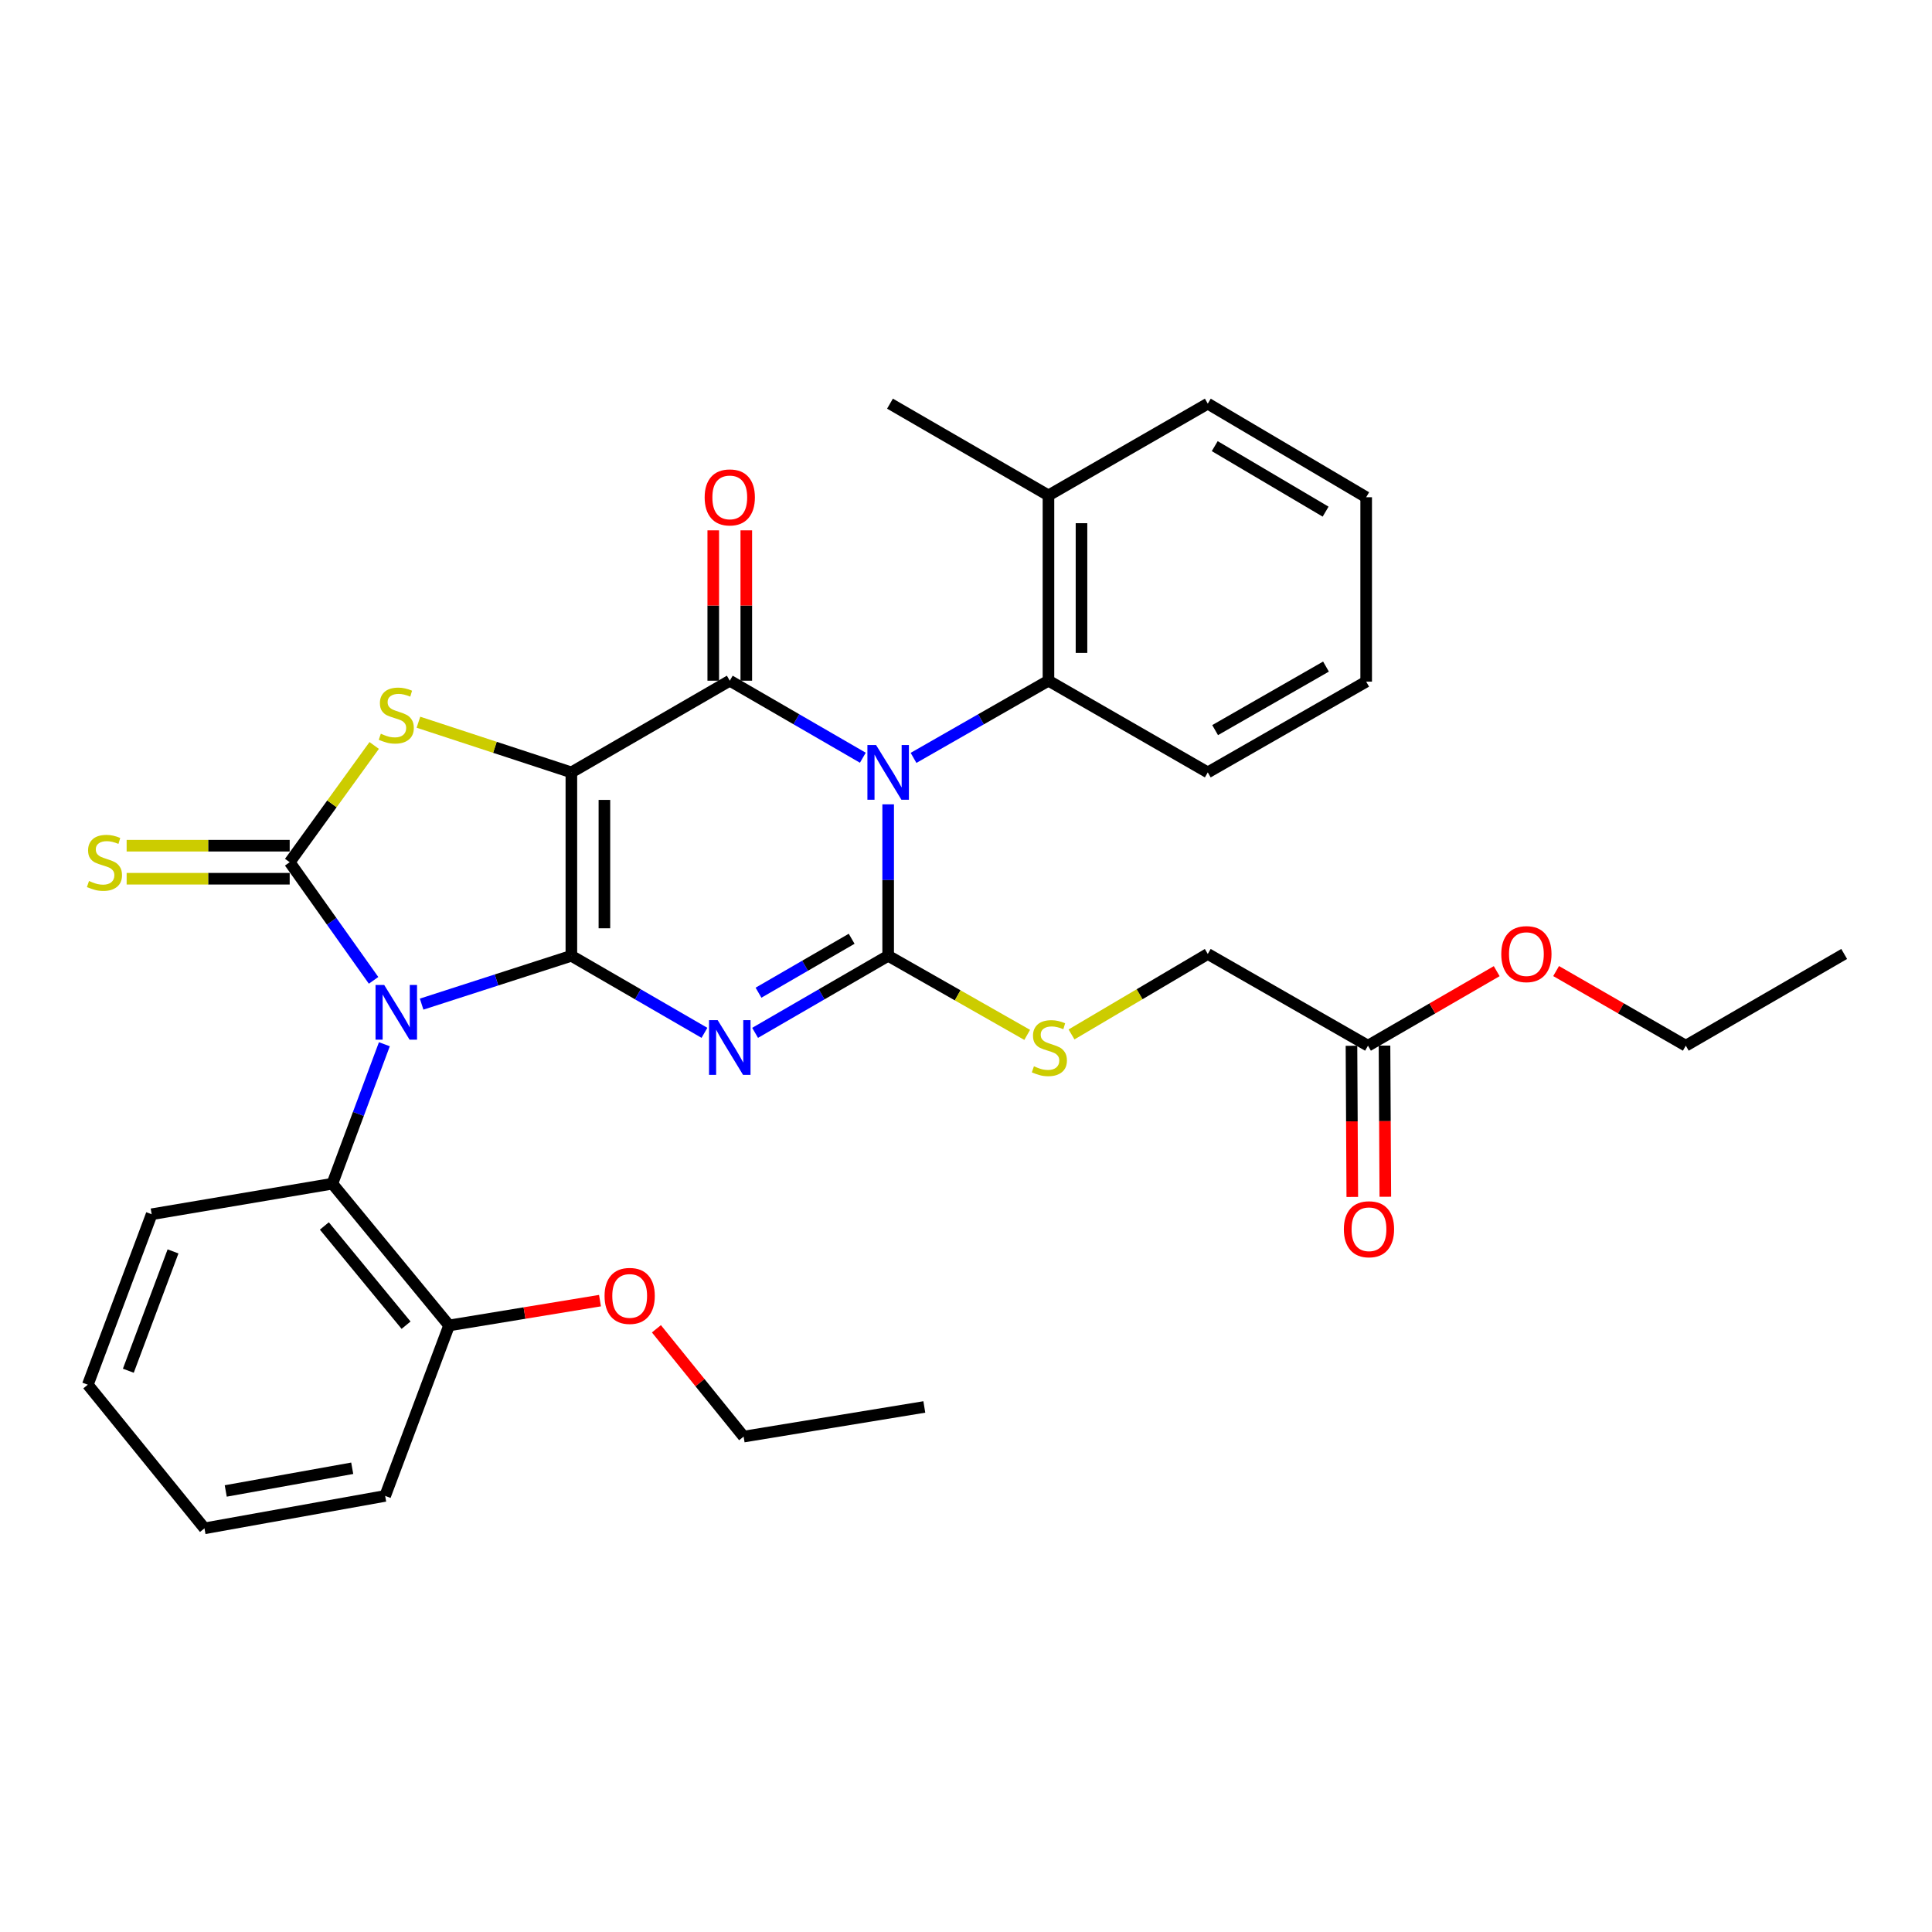 <?xml version='1.0' encoding='iso-8859-1'?>
<svg version='1.1' baseProfile='full'
              xmlns='http://www.w3.org/2000/svg'
                      xmlns:rdkit='http://www.rdkit.org/xml'
                      xmlns:xlink='http://www.w3.org/1999/xlink'
                  xml:space='preserve'
width='1000px' height='1000px' viewBox='0 0 1000 1000'>
<!-- END OF HEADER -->
<rect style='opacity:1.0;fill:#FFFFFF;stroke:none' width='1000' height='1000' x='0' y='0'> </rect>
<path class='bond-0' d='M 295.74,494.718 L 295.74,399.789' style='fill:none;fill-rule:evenodd;stroke:#000000;stroke-width:6px;stroke-linecap:butt;stroke-linejoin:miter;stroke-opacity:1' />
<path class='bond-0' d='M 312.839,480.479 L 312.839,414.028' style='fill:none;fill-rule:evenodd;stroke:#000000;stroke-width:6px;stroke-linecap:butt;stroke-linejoin:miter;stroke-opacity:1' />
<path class='bond-1' d='M 295.74,494.718 L 256.987,507.226' style='fill:none;fill-rule:evenodd;stroke:#000000;stroke-width:6px;stroke-linecap:butt;stroke-linejoin:miter;stroke-opacity:1' />
<path class='bond-1' d='M 256.987,507.226 L 218.235,519.733' style='fill:none;fill-rule:evenodd;stroke:#0000FF;stroke-width:6px;stroke-linecap:butt;stroke-linejoin:miter;stroke-opacity:1' />
<path class='bond-3' d='M 295.74,494.718 L 330.181,514.658' style='fill:none;fill-rule:evenodd;stroke:#000000;stroke-width:6px;stroke-linecap:butt;stroke-linejoin:miter;stroke-opacity:1' />
<path class='bond-3' d='M 330.181,514.658 L 364.622,534.598' style='fill:none;fill-rule:evenodd;stroke:#0000FF;stroke-width:6px;stroke-linecap:butt;stroke-linejoin:miter;stroke-opacity:1' />
<path class='bond-5' d='M 295.74,399.789 L 377.731,352.329' style='fill:none;fill-rule:evenodd;stroke:#000000;stroke-width:6px;stroke-linecap:butt;stroke-linejoin:miter;stroke-opacity:1' />
<path class='bond-7' d='M 295.74,399.789 L 256.159,386.803' style='fill:none;fill-rule:evenodd;stroke:#000000;stroke-width:6px;stroke-linecap:butt;stroke-linejoin:miter;stroke-opacity:1' />
<path class='bond-7' d='M 256.159,386.803 L 216.578,373.817' style='fill:none;fill-rule:evenodd;stroke:#CCCC00;stroke-width:6px;stroke-linecap:butt;stroke-linejoin:miter;stroke-opacity:1' />
<path class='bond-6' d='M 193.366,507.425 L 171.653,476.853' style='fill:none;fill-rule:evenodd;stroke:#0000FF;stroke-width:6px;stroke-linecap:butt;stroke-linejoin:miter;stroke-opacity:1' />
<path class='bond-6' d='M 171.653,476.853 L 149.94,446.28' style='fill:none;fill-rule:evenodd;stroke:#000000;stroke-width:6px;stroke-linecap:butt;stroke-linejoin:miter;stroke-opacity:1' />
<path class='bond-8' d='M 198.95,540.495 L 185.489,576.589' style='fill:none;fill-rule:evenodd;stroke:#0000FF;stroke-width:6px;stroke-linecap:butt;stroke-linejoin:miter;stroke-opacity:1' />
<path class='bond-8' d='M 185.489,576.589 L 172.027,612.684' style='fill:none;fill-rule:evenodd;stroke:#000000;stroke-width:6px;stroke-linecap:butt;stroke-linejoin:miter;stroke-opacity:1' />
<path class='bond-2' d='M 459.712,416.322 L 459.712,455.52' style='fill:none;fill-rule:evenodd;stroke:#0000FF;stroke-width:6px;stroke-linecap:butt;stroke-linejoin:miter;stroke-opacity:1' />
<path class='bond-2' d='M 459.712,455.52 L 459.712,494.718' style='fill:none;fill-rule:evenodd;stroke:#000000;stroke-width:6px;stroke-linecap:butt;stroke-linejoin:miter;stroke-opacity:1' />
<path class='bond-9' d='M 472.842,392.279 L 507.762,372.304' style='fill:none;fill-rule:evenodd;stroke:#0000FF;stroke-width:6px;stroke-linecap:butt;stroke-linejoin:miter;stroke-opacity:1' />
<path class='bond-9' d='M 507.762,372.304 L 542.682,352.329' style='fill:none;fill-rule:evenodd;stroke:#000000;stroke-width:6px;stroke-linecap:butt;stroke-linejoin:miter;stroke-opacity:1' />
<path class='bond-34' d='M 446.604,392.2 L 412.167,372.265' style='fill:none;fill-rule:evenodd;stroke:#0000FF;stroke-width:6px;stroke-linecap:butt;stroke-linejoin:miter;stroke-opacity:1' />
<path class='bond-34' d='M 412.167,372.265 L 377.731,352.329' style='fill:none;fill-rule:evenodd;stroke:#000000;stroke-width:6px;stroke-linecap:butt;stroke-linejoin:miter;stroke-opacity:1' />
<path class='bond-4' d='M 390.839,534.598 L 425.276,514.658' style='fill:none;fill-rule:evenodd;stroke:#0000FF;stroke-width:6px;stroke-linecap:butt;stroke-linejoin:miter;stroke-opacity:1' />
<path class='bond-4' d='M 425.276,514.658 L 459.712,494.718' style='fill:none;fill-rule:evenodd;stroke:#000000;stroke-width:6px;stroke-linecap:butt;stroke-linejoin:miter;stroke-opacity:1' />
<path class='bond-4' d='M 392.602,513.818 L 416.708,499.86' style='fill:none;fill-rule:evenodd;stroke:#0000FF;stroke-width:6px;stroke-linecap:butt;stroke-linejoin:miter;stroke-opacity:1' />
<path class='bond-4' d='M 416.708,499.86 L 440.813,485.903' style='fill:none;fill-rule:evenodd;stroke:#000000;stroke-width:6px;stroke-linecap:butt;stroke-linejoin:miter;stroke-opacity:1' />
<path class='bond-10' d='M 459.712,494.718 L 495.694,515.188' style='fill:none;fill-rule:evenodd;stroke:#000000;stroke-width:6px;stroke-linecap:butt;stroke-linejoin:miter;stroke-opacity:1' />
<path class='bond-10' d='M 495.694,515.188 L 531.677,535.657' style='fill:none;fill-rule:evenodd;stroke:#CCCC00;stroke-width:6px;stroke-linecap:butt;stroke-linejoin:miter;stroke-opacity:1' />
<path class='bond-12' d='M 386.281,352.329 L 386.281,313.417' style='fill:none;fill-rule:evenodd;stroke:#000000;stroke-width:6px;stroke-linecap:butt;stroke-linejoin:miter;stroke-opacity:1' />
<path class='bond-12' d='M 386.281,313.417 L 386.281,274.505' style='fill:none;fill-rule:evenodd;stroke:#FF0000;stroke-width:6px;stroke-linecap:butt;stroke-linejoin:miter;stroke-opacity:1' />
<path class='bond-12' d='M 369.181,352.329 L 369.181,313.417' style='fill:none;fill-rule:evenodd;stroke:#000000;stroke-width:6px;stroke-linecap:butt;stroke-linejoin:miter;stroke-opacity:1' />
<path class='bond-12' d='M 369.181,313.417 L 369.181,274.505' style='fill:none;fill-rule:evenodd;stroke:#FF0000;stroke-width:6px;stroke-linecap:butt;stroke-linejoin:miter;stroke-opacity:1' />
<path class='bond-11' d='M 149.94,437.73 L 107.744,437.73' style='fill:none;fill-rule:evenodd;stroke:#000000;stroke-width:6px;stroke-linecap:butt;stroke-linejoin:miter;stroke-opacity:1' />
<path class='bond-11' d='M 107.744,437.73 L 65.547,437.73' style='fill:none;fill-rule:evenodd;stroke:#CCCC00;stroke-width:6px;stroke-linecap:butt;stroke-linejoin:miter;stroke-opacity:1' />
<path class='bond-11' d='M 149.94,454.829 L 107.744,454.829' style='fill:none;fill-rule:evenodd;stroke:#000000;stroke-width:6px;stroke-linecap:butt;stroke-linejoin:miter;stroke-opacity:1' />
<path class='bond-11' d='M 107.744,454.829 L 65.547,454.829' style='fill:none;fill-rule:evenodd;stroke:#CCCC00;stroke-width:6px;stroke-linecap:butt;stroke-linejoin:miter;stroke-opacity:1' />
<path class='bond-33' d='M 149.94,446.28 L 171.811,416.065' style='fill:none;fill-rule:evenodd;stroke:#000000;stroke-width:6px;stroke-linecap:butt;stroke-linejoin:miter;stroke-opacity:1' />
<path class='bond-33' d='M 171.811,416.065 L 193.682,385.85' style='fill:none;fill-rule:evenodd;stroke:#CCCC00;stroke-width:6px;stroke-linecap:butt;stroke-linejoin:miter;stroke-opacity:1' />
<path class='bond-14' d='M 172.027,612.684 L 232.444,686.049' style='fill:none;fill-rule:evenodd;stroke:#000000;stroke-width:6px;stroke-linecap:butt;stroke-linejoin:miter;stroke-opacity:1' />
<path class='bond-14' d='M 167.89,634.559 L 210.182,685.915' style='fill:none;fill-rule:evenodd;stroke:#000000;stroke-width:6px;stroke-linecap:butt;stroke-linejoin:miter;stroke-opacity:1' />
<path class='bond-20' d='M 172.027,612.684 L 78.504,628.491' style='fill:none;fill-rule:evenodd;stroke:#000000;stroke-width:6px;stroke-linecap:butt;stroke-linejoin:miter;stroke-opacity:1' />
<path class='bond-15' d='M 542.682,352.329 L 542.682,256.421' style='fill:none;fill-rule:evenodd;stroke:#000000;stroke-width:6px;stroke-linecap:butt;stroke-linejoin:miter;stroke-opacity:1' />
<path class='bond-15' d='M 559.781,337.943 L 559.781,270.807' style='fill:none;fill-rule:evenodd;stroke:#000000;stroke-width:6px;stroke-linecap:butt;stroke-linejoin:miter;stroke-opacity:1' />
<path class='bond-21' d='M 542.682,352.329 L 625.147,399.789' style='fill:none;fill-rule:evenodd;stroke:#000000;stroke-width:6px;stroke-linecap:butt;stroke-linejoin:miter;stroke-opacity:1' />
<path class='bond-17' d='M 554.617,535.42 L 589.882,514.594' style='fill:none;fill-rule:evenodd;stroke:#CCCC00;stroke-width:6px;stroke-linecap:butt;stroke-linejoin:miter;stroke-opacity:1' />
<path class='bond-17' d='M 589.882,514.594 L 625.147,493.768' style='fill:none;fill-rule:evenodd;stroke:#000000;stroke-width:6px;stroke-linecap:butt;stroke-linejoin:miter;stroke-opacity:1' />
<path class='bond-13' d='M 708.069,541.247 L 625.147,493.768' style='fill:none;fill-rule:evenodd;stroke:#000000;stroke-width:6px;stroke-linecap:butt;stroke-linejoin:miter;stroke-opacity:1' />
<path class='bond-16' d='M 699.52,541.293 L 699.731,580.411' style='fill:none;fill-rule:evenodd;stroke:#000000;stroke-width:6px;stroke-linecap:butt;stroke-linejoin:miter;stroke-opacity:1' />
<path class='bond-16' d='M 699.731,580.411 L 699.943,619.529' style='fill:none;fill-rule:evenodd;stroke:#FF0000;stroke-width:6px;stroke-linecap:butt;stroke-linejoin:miter;stroke-opacity:1' />
<path class='bond-16' d='M 716.619,541.201 L 716.83,580.319' style='fill:none;fill-rule:evenodd;stroke:#000000;stroke-width:6px;stroke-linecap:butt;stroke-linejoin:miter;stroke-opacity:1' />
<path class='bond-16' d='M 716.83,580.319 L 717.042,619.437' style='fill:none;fill-rule:evenodd;stroke:#FF0000;stroke-width:6px;stroke-linecap:butt;stroke-linejoin:miter;stroke-opacity:1' />
<path class='bond-18' d='M 708.069,541.247 L 741.38,521.958' style='fill:none;fill-rule:evenodd;stroke:#000000;stroke-width:6px;stroke-linecap:butt;stroke-linejoin:miter;stroke-opacity:1' />
<path class='bond-18' d='M 741.38,521.958 L 774.692,502.668' style='fill:none;fill-rule:evenodd;stroke:#FF0000;stroke-width:6px;stroke-linecap:butt;stroke-linejoin:miter;stroke-opacity:1' />
<path class='bond-19' d='M 232.444,686.049 L 271.498,679.628' style='fill:none;fill-rule:evenodd;stroke:#000000;stroke-width:6px;stroke-linecap:butt;stroke-linejoin:miter;stroke-opacity:1' />
<path class='bond-19' d='M 271.498,679.628 L 310.552,673.206' style='fill:none;fill-rule:evenodd;stroke:#FF0000;stroke-width:6px;stroke-linecap:butt;stroke-linejoin:miter;stroke-opacity:1' />
<path class='bond-23' d='M 232.444,686.049 L 199.357,774.281' style='fill:none;fill-rule:evenodd;stroke:#000000;stroke-width:6px;stroke-linecap:butt;stroke-linejoin:miter;stroke-opacity:1' />
<path class='bond-22' d='M 542.682,256.421 L 460.653,208.933' style='fill:none;fill-rule:evenodd;stroke:#000000;stroke-width:6px;stroke-linecap:butt;stroke-linejoin:miter;stroke-opacity:1' />
<path class='bond-24' d='M 542.682,256.421 L 625.147,208.933' style='fill:none;fill-rule:evenodd;stroke:#000000;stroke-width:6px;stroke-linecap:butt;stroke-linejoin:miter;stroke-opacity:1' />
<path class='bond-25' d='M 805.44,502.619 L 839.002,521.933' style='fill:none;fill-rule:evenodd;stroke:#FF0000;stroke-width:6px;stroke-linecap:butt;stroke-linejoin:miter;stroke-opacity:1' />
<path class='bond-25' d='M 839.002,521.933 L 872.564,541.247' style='fill:none;fill-rule:evenodd;stroke:#000000;stroke-width:6px;stroke-linecap:butt;stroke-linejoin:miter;stroke-opacity:1' />
<path class='bond-26' d='M 339.759,687.783 L 362.331,715.681' style='fill:none;fill-rule:evenodd;stroke:#FF0000;stroke-width:6px;stroke-linecap:butt;stroke-linejoin:miter;stroke-opacity:1' />
<path class='bond-26' d='M 362.331,715.681 L 384.903,743.579' style='fill:none;fill-rule:evenodd;stroke:#000000;stroke-width:6px;stroke-linecap:butt;stroke-linejoin:miter;stroke-opacity:1' />
<path class='bond-28' d='M 78.504,628.491 L 45.455,716.723' style='fill:none;fill-rule:evenodd;stroke:#000000;stroke-width:6px;stroke-linecap:butt;stroke-linejoin:miter;stroke-opacity:1' />
<path class='bond-28' d='M 89.559,647.724 L 66.425,709.487' style='fill:none;fill-rule:evenodd;stroke:#000000;stroke-width:6px;stroke-linecap:butt;stroke-linejoin:miter;stroke-opacity:1' />
<path class='bond-27' d='M 625.147,399.789 L 707.129,352.813' style='fill:none;fill-rule:evenodd;stroke:#000000;stroke-width:6px;stroke-linecap:butt;stroke-linejoin:miter;stroke-opacity:1' />
<path class='bond-27' d='M 628.944,377.906 L 686.33,345.024' style='fill:none;fill-rule:evenodd;stroke:#000000;stroke-width:6px;stroke-linecap:butt;stroke-linejoin:miter;stroke-opacity:1' />
<path class='bond-35' d='M 199.357,774.281 L 105.834,791.067' style='fill:none;fill-rule:evenodd;stroke:#000000;stroke-width:6px;stroke-linecap:butt;stroke-linejoin:miter;stroke-opacity:1' />
<path class='bond-35' d='M 182.308,759.969 L 116.842,771.719' style='fill:none;fill-rule:evenodd;stroke:#000000;stroke-width:6px;stroke-linecap:butt;stroke-linejoin:miter;stroke-opacity:1' />
<path class='bond-36' d='M 625.147,208.933 L 707.129,257.371' style='fill:none;fill-rule:evenodd;stroke:#000000;stroke-width:6px;stroke-linecap:butt;stroke-linejoin:miter;stroke-opacity:1' />
<path class='bond-36' d='M 628.746,230.92 L 686.133,264.827' style='fill:none;fill-rule:evenodd;stroke:#000000;stroke-width:6px;stroke-linecap:butt;stroke-linejoin:miter;stroke-opacity:1' />
<path class='bond-30' d='M 872.564,541.247 L 954.545,493.768' style='fill:none;fill-rule:evenodd;stroke:#000000;stroke-width:6px;stroke-linecap:butt;stroke-linejoin:miter;stroke-opacity:1' />
<path class='bond-29' d='M 384.903,743.579 L 478.426,728.237' style='fill:none;fill-rule:evenodd;stroke:#000000;stroke-width:6px;stroke-linecap:butt;stroke-linejoin:miter;stroke-opacity:1' />
<path class='bond-31' d='M 707.129,352.813 L 707.129,257.371' style='fill:none;fill-rule:evenodd;stroke:#000000;stroke-width:6px;stroke-linecap:butt;stroke-linejoin:miter;stroke-opacity:1' />
<path class='bond-32' d='M 45.455,716.723 L 105.834,791.067' style='fill:none;fill-rule:evenodd;stroke:#000000;stroke-width:6px;stroke-linecap:butt;stroke-linejoin:miter;stroke-opacity:1' />
<path  class='atom-2' d='M 198.854 509.807
L 208.134 524.807
Q 209.054 526.287, 210.534 528.967
Q 212.014 531.647, 212.094 531.807
L 212.094 509.807
L 215.854 509.807
L 215.854 538.127
L 211.974 538.127
L 202.014 521.727
Q 200.854 519.807, 199.614 517.607
Q 198.414 515.407, 198.054 514.727
L 198.054 538.127
L 194.374 538.127
L 194.374 509.807
L 198.854 509.807
' fill='#0000FF'/>
<path  class='atom-3' d='M 453.452 385.629
L 462.732 400.629
Q 463.652 402.109, 465.132 404.789
Q 466.612 407.469, 466.692 407.629
L 466.692 385.629
L 470.452 385.629
L 470.452 413.949
L 466.572 413.949
L 456.612 397.549
Q 455.452 395.629, 454.212 393.429
Q 453.012 391.229, 452.652 390.549
L 452.652 413.949
L 448.972 413.949
L 448.972 385.629
L 453.452 385.629
' fill='#0000FF'/>
<path  class='atom-4' d='M 371.471 528.028
L 380.751 543.028
Q 381.671 544.508, 383.151 547.188
Q 384.631 549.868, 384.711 550.028
L 384.711 528.028
L 388.471 528.028
L 388.471 556.348
L 384.591 556.348
L 374.631 539.948
Q 373.471 538.028, 372.231 535.828
Q 371.031 533.628, 370.671 532.948
L 370.671 556.348
L 366.991 556.348
L 366.991 528.028
L 371.471 528.028
' fill='#0000FF'/>
<path  class='atom-8' d='M 197.114 379.775
Q 197.434 379.895, 198.754 380.455
Q 200.074 381.015, 201.514 381.375
Q 202.994 381.695, 204.434 381.695
Q 207.114 381.695, 208.674 380.415
Q 210.234 379.095, 210.234 376.815
Q 210.234 375.255, 209.434 374.295
Q 208.674 373.335, 207.474 372.815
Q 206.274 372.295, 204.274 371.695
Q 201.754 370.935, 200.234 370.215
Q 198.754 369.495, 197.674 367.975
Q 196.634 366.455, 196.634 363.895
Q 196.634 360.335, 199.034 358.135
Q 201.474 355.935, 206.274 355.935
Q 209.554 355.935, 213.274 357.495
L 212.354 360.575
Q 208.954 359.175, 206.394 359.175
Q 203.634 359.175, 202.114 360.335
Q 200.594 361.455, 200.634 363.415
Q 200.634 364.935, 201.394 365.855
Q 202.194 366.775, 203.314 367.295
Q 204.474 367.815, 206.394 368.415
Q 208.954 369.215, 210.474 370.015
Q 211.994 370.815, 213.074 372.455
Q 214.194 374.055, 214.194 376.815
Q 214.194 380.735, 211.554 382.855
Q 208.954 384.935, 204.594 384.935
Q 202.074 384.935, 200.154 384.375
Q 198.274 383.855, 196.034 382.935
L 197.114 379.775
' fill='#CCCC00'/>
<path  class='atom-11' d='M 535.157 551.908
Q 535.477 552.028, 536.797 552.588
Q 538.117 553.148, 539.557 553.508
Q 541.037 553.828, 542.477 553.828
Q 545.157 553.828, 546.717 552.548
Q 548.277 551.228, 548.277 548.948
Q 548.277 547.388, 547.477 546.428
Q 546.717 545.468, 545.517 544.948
Q 544.317 544.428, 542.317 543.828
Q 539.797 543.068, 538.277 542.348
Q 536.797 541.628, 535.717 540.108
Q 534.677 538.588, 534.677 536.028
Q 534.677 532.468, 537.077 530.268
Q 539.517 528.068, 544.317 528.068
Q 547.597 528.068, 551.317 529.628
L 550.397 532.708
Q 546.997 531.308, 544.437 531.308
Q 541.677 531.308, 540.157 532.468
Q 538.637 533.588, 538.677 535.548
Q 538.677 537.068, 539.437 537.988
Q 540.237 538.908, 541.357 539.428
Q 542.517 539.948, 544.437 540.548
Q 546.997 541.348, 548.517 542.148
Q 550.037 542.948, 551.117 544.588
Q 552.237 546.188, 552.237 548.948
Q 552.237 552.868, 549.597 554.988
Q 546.997 557.068, 542.637 557.068
Q 540.117 557.068, 538.197 556.508
Q 536.317 555.988, 534.077 555.068
L 535.157 551.908
' fill='#CCCC00'/>
<path  class='atom-12' d='M 46.071 456
Q 46.391 456.12, 47.711 456.68
Q 49.031 457.24, 50.471 457.6
Q 51.951 457.92, 53.391 457.92
Q 56.071 457.92, 57.631 456.64
Q 59.191 455.32, 59.191 453.04
Q 59.191 451.48, 58.391 450.52
Q 57.631 449.56, 56.431 449.04
Q 55.231 448.52, 53.231 447.92
Q 50.711 447.16, 49.191 446.44
Q 47.711 445.72, 46.631 444.2
Q 45.591 442.68, 45.591 440.12
Q 45.591 436.56, 47.991 434.36
Q 50.431 432.16, 55.231 432.16
Q 58.511 432.16, 62.231 433.72
L 61.311 436.8
Q 57.911 435.4, 55.351 435.4
Q 52.591 435.4, 51.071 436.56
Q 49.551 437.68, 49.591 439.64
Q 49.591 441.16, 50.351 442.08
Q 51.151 443, 52.271 443.52
Q 53.431 444.04, 55.351 444.64
Q 57.911 445.44, 59.431 446.24
Q 60.951 447.04, 62.031 448.68
Q 63.151 450.28, 63.151 453.04
Q 63.151 456.96, 60.511 459.08
Q 57.911 461.16, 53.551 461.16
Q 51.031 461.16, 49.111 460.6
Q 47.231 460.08, 44.991 459.16
L 46.071 456
' fill='#CCCC00'/>
<path  class='atom-13' d='M 364.731 257.451
Q 364.731 250.651, 368.091 246.851
Q 371.451 243.051, 377.731 243.051
Q 384.011 243.051, 387.371 246.851
Q 390.731 250.651, 390.731 257.451
Q 390.731 264.331, 387.331 268.251
Q 383.931 272.131, 377.731 272.131
Q 371.491 272.131, 368.091 268.251
Q 364.731 264.371, 364.731 257.451
M 377.731 268.931
Q 382.051 268.931, 384.371 266.051
Q 386.731 263.131, 386.731 257.451
Q 386.731 251.891, 384.371 249.091
Q 382.051 246.251, 377.731 246.251
Q 373.411 246.251, 371.051 249.051
Q 368.731 251.851, 368.731 257.451
Q 368.731 263.171, 371.051 266.051
Q 373.411 268.931, 377.731 268.931
' fill='#FF0000'/>
<path  class='atom-17' d='M 695.582 636.256
Q 695.582 629.456, 698.942 625.656
Q 702.302 621.856, 708.582 621.856
Q 714.862 621.856, 718.222 625.656
Q 721.582 629.456, 721.582 636.256
Q 721.582 643.136, 718.182 647.056
Q 714.782 650.936, 708.582 650.936
Q 702.342 650.936, 698.942 647.056
Q 695.582 643.176, 695.582 636.256
M 708.582 647.736
Q 712.902 647.736, 715.222 644.856
Q 717.582 641.936, 717.582 636.256
Q 717.582 630.696, 715.222 627.896
Q 712.902 625.056, 708.582 625.056
Q 704.262 625.056, 701.902 627.856
Q 699.582 630.656, 699.582 636.256
Q 699.582 641.976, 701.902 644.856
Q 704.262 647.736, 708.582 647.736
' fill='#FF0000'/>
<path  class='atom-19' d='M 777.06 493.848
Q 777.06 487.048, 780.42 483.248
Q 783.78 479.448, 790.06 479.448
Q 796.34 479.448, 799.7 483.248
Q 803.06 487.048, 803.06 493.848
Q 803.06 500.728, 799.66 504.648
Q 796.26 508.528, 790.06 508.528
Q 783.82 508.528, 780.42 504.648
Q 777.06 500.768, 777.06 493.848
M 790.06 505.328
Q 794.38 505.328, 796.7 502.448
Q 799.06 499.528, 799.06 493.848
Q 799.06 488.288, 796.7 485.488
Q 794.38 482.648, 790.06 482.648
Q 785.74 482.648, 783.38 485.448
Q 781.06 488.248, 781.06 493.848
Q 781.06 499.568, 783.38 502.448
Q 785.74 505.328, 790.06 505.328
' fill='#FF0000'/>
<path  class='atom-20' d='M 312.92 670.759
Q 312.92 663.959, 316.28 660.159
Q 319.64 656.359, 325.92 656.359
Q 332.2 656.359, 335.56 660.159
Q 338.92 663.959, 338.92 670.759
Q 338.92 677.639, 335.52 681.559
Q 332.12 685.439, 325.92 685.439
Q 319.68 685.439, 316.28 681.559
Q 312.92 677.679, 312.92 670.759
M 325.92 682.239
Q 330.24 682.239, 332.56 679.359
Q 334.92 676.439, 334.92 670.759
Q 334.92 665.199, 332.56 662.399
Q 330.24 659.559, 325.92 659.559
Q 321.6 659.559, 319.24 662.359
Q 316.92 665.159, 316.92 670.759
Q 316.92 676.479, 319.24 679.359
Q 321.6 682.239, 325.92 682.239
' fill='#FF0000'/>
</svg>
